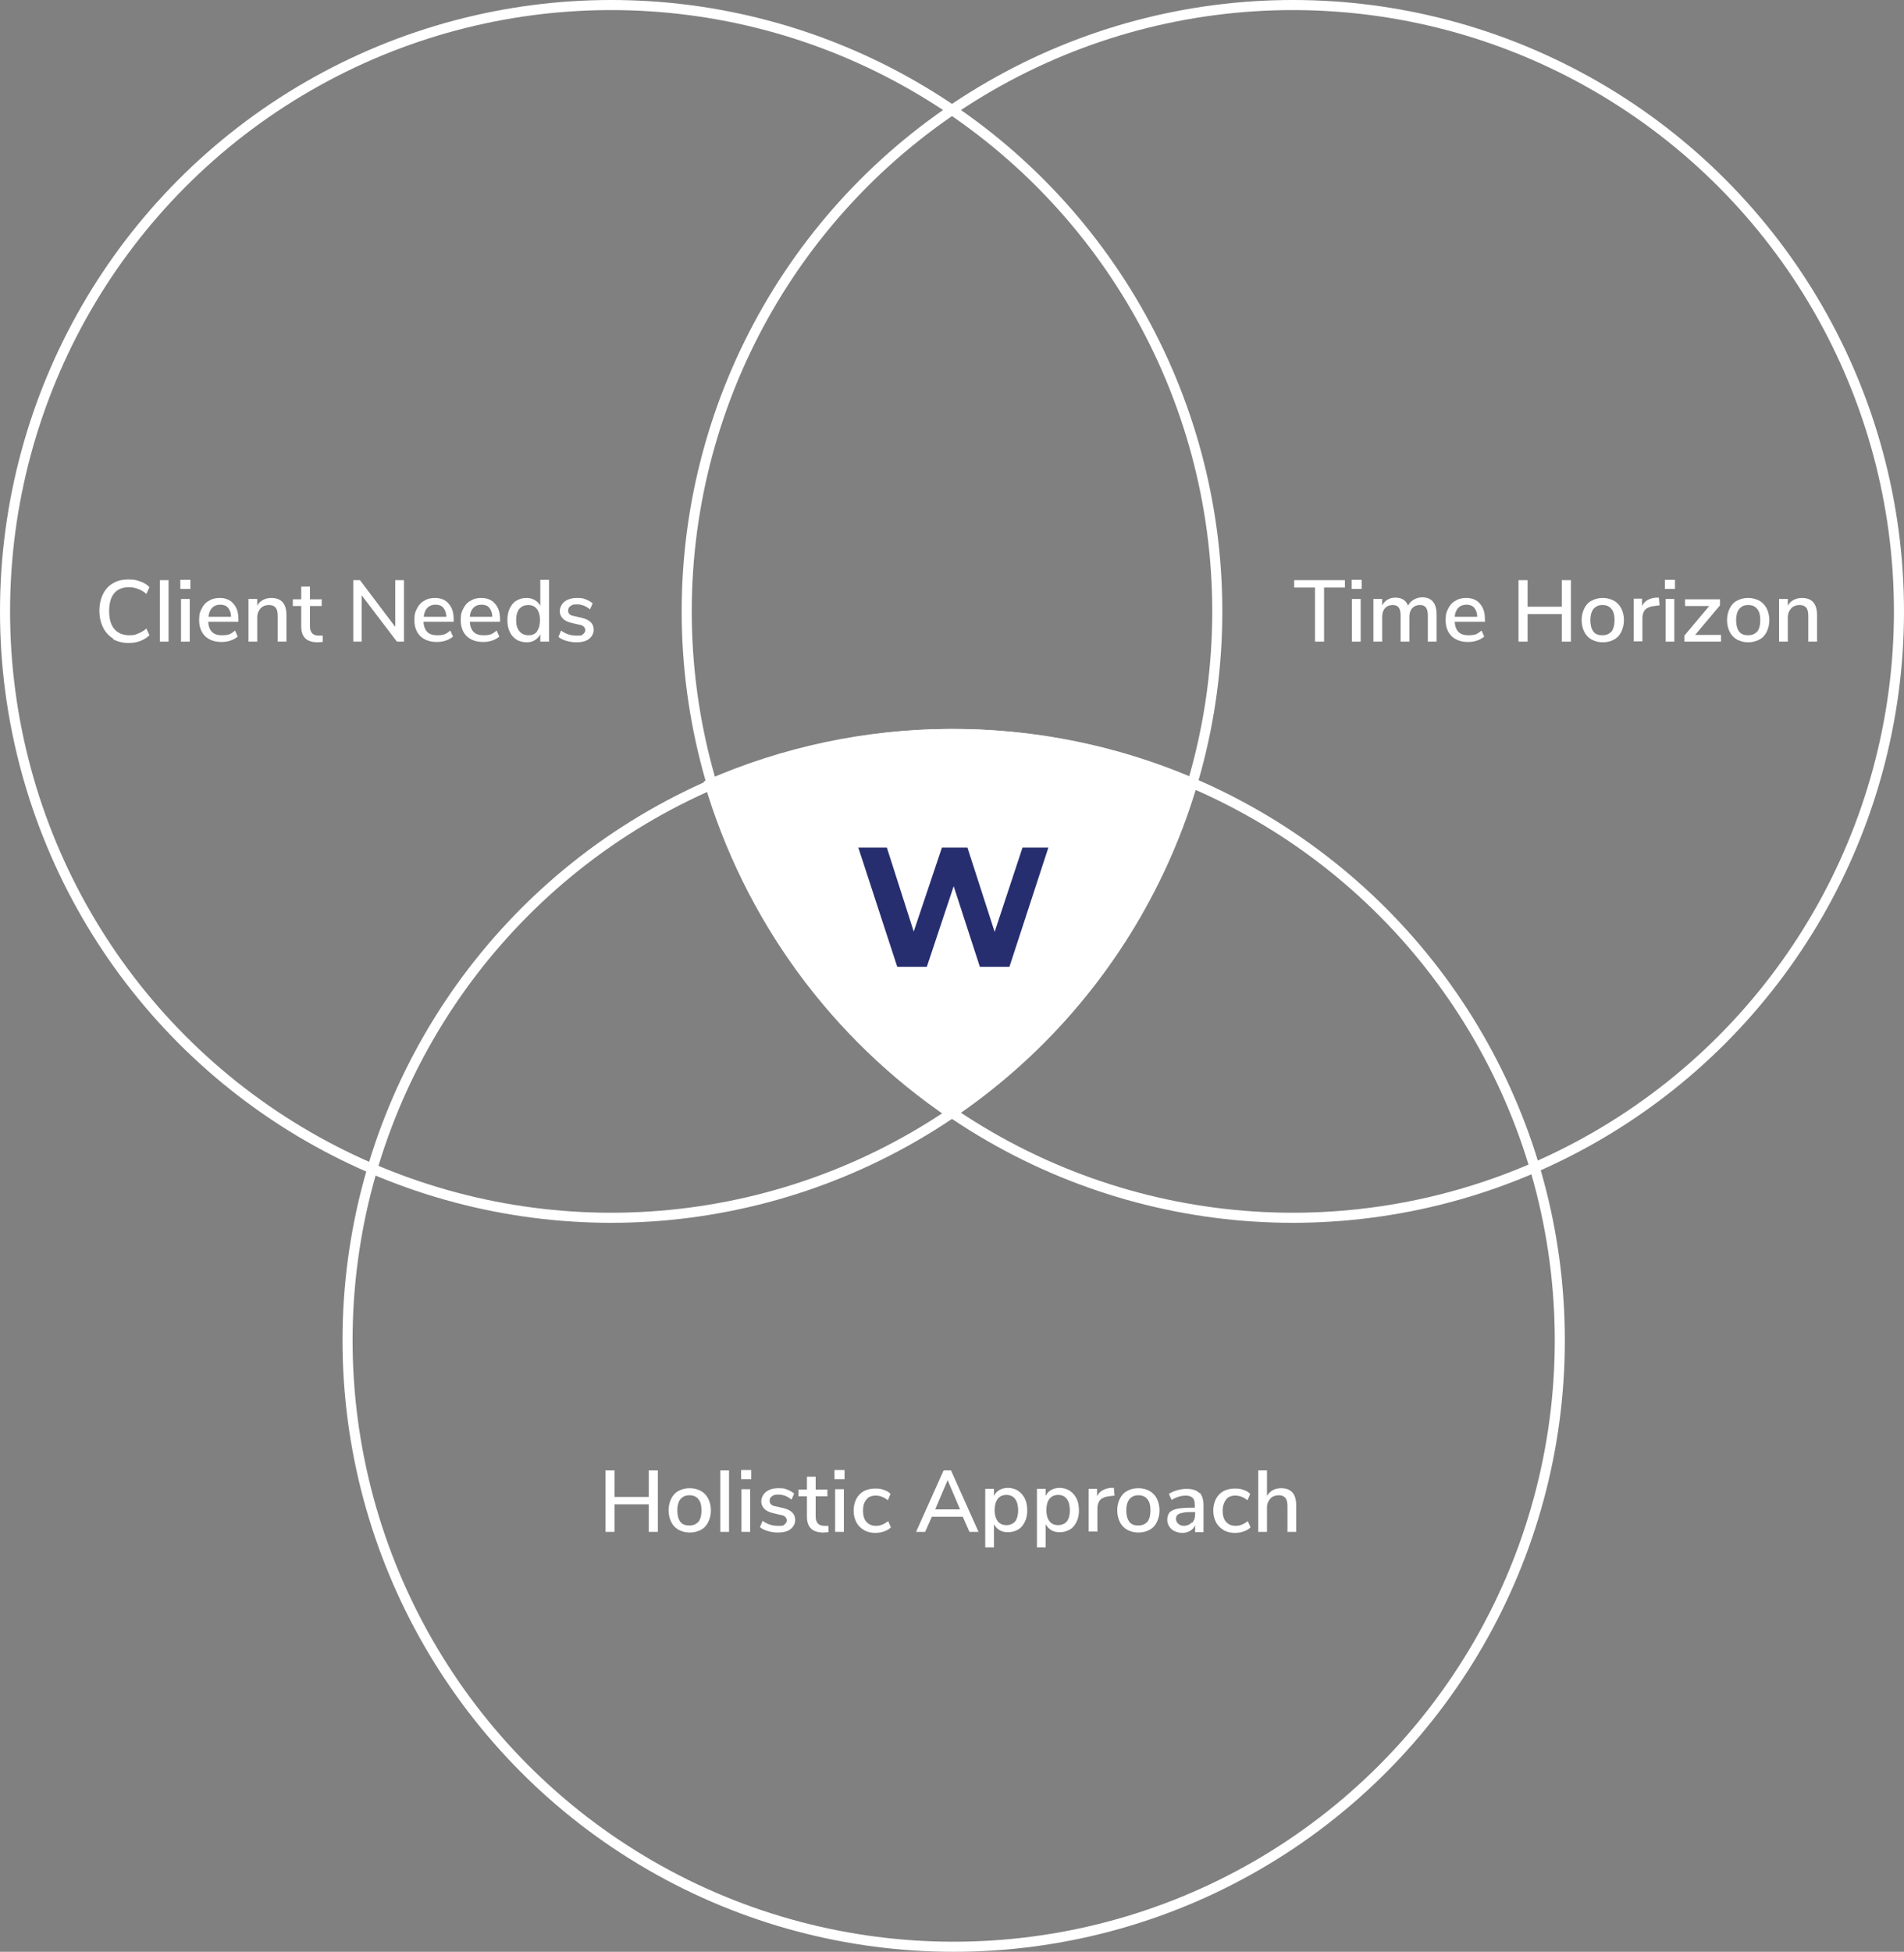 <?xml version="1.0" encoding="UTF-8"?> <svg xmlns="http://www.w3.org/2000/svg" id="outlines" width="567" height="581" version="1.1" viewBox="0 0 567 581"><rect x="0" y="0" width="567" height="581" fill="#808080" stroke="none"/><defs><style> .st0, .st1 { fill: none; } .st2 { fill: #272e6f; } .st3 { isolation: isolate; } .st1 { stroke: #fff; stroke-width: 3px; } .st4 { fill: #fff; } .st5 { opacity: 1; } </style></defs><path id="Intersection_1" class="st4" d="M209.6,232.6c46.7-20.7,100-20.8,146.9-.4-11.9,41.2-37.9,76.9-73.5,100.9-35.5-23.9-61.4-59.4-73.4-100.5Z"></path><g id="Holistic_Approach" class="st3"><g class="st3"><path class="st4" d="M195.9,437.7v18.3h-2.7v-8.2h-10.2v8.2h-2.7v-18.3h2.7v7.9h10.2v-7.9h2.7Z"></path><path class="st4" d="M202.1,455.4c-.9-.5-1.7-1.3-2.2-2.3s-.8-2.2-.8-3.5.3-2.5.8-3.5c.5-1,1.2-1.8,2.2-2.3.9-.5,2-.8,3.3-.8s2.3.3,3.3.8c.9.5,1.7,1.3,2.2,2.3.5,1,.8,2.2.8,3.5s-.3,2.5-.8,3.5c-.5,1-1.2,1.8-2.2,2.3-.9.5-2,.8-3.3.8s-2.3-.3-3.3-.8ZM208,453c.6-.8.9-1.9.9-3.4s-.3-2.6-.9-3.3c-.6-.8-1.5-1.2-2.7-1.2s-2,.4-2.7,1.2c-.6.8-.9,1.9-.9,3.3s.3,2.6.9,3.4,1.5,1.1,2.7,1.1,2-.4,2.7-1.1Z"></path><path class="st4" d="M214.5,437.7h2.6v18.3h-2.6v-18.3Z"></path><path class="st4" d="M223.7,437.6v2.7h-3v-2.7h3ZM220.8,443.3h2.6v12.7h-2.6v-12.7Z"></path><path class="st4" d="M226.3,454.6l.8-1.9c1.3,1,2.8,1.5,4.6,1.5s1.5-.1,1.9-.4.7-.7.7-1.2-.2-.8-.5-1.1c-.3-.3-.8-.5-1.6-.6l-2.1-.5c-1.1-.3-2-.7-2.5-1.3-.6-.6-.9-1.3-.9-2.2s.5-2.1,1.4-2.8c.9-.7,2.1-1.1,3.7-1.1s1.8.1,2.6.4c.8.3,1.5.7,2.1,1.2l-.8,1.8c-1.2-1-2.5-1.5-3.9-1.5s-1.4.2-1.9.5c-.5.3-.7.7-.7,1.3s.1.8.4,1.1c.3.3.7.5,1.4.6l2.2.5c1.2.3,2.1.7,2.7,1.3.6.6.9,1.3.9,2.3s-.5,2-1.4,2.7c-.9.7-2.2,1-3.8,1s-4-.5-5.3-1.6Z"></path><path class="st4" d="M246.7,454.1v2c-.6,0-1,.1-1.5.1-1.6,0-2.9-.4-3.7-1.2-.8-.8-1.2-2-1.2-3.5v-6.1h-2.5v-2h2.5v-3.8h2.6v3.8h3.5v2h-3.5v6c0,1.9.9,2.8,2.6,2.8s.8,0,1.2,0Z"></path><path class="st4" d="M251.5,437.6v2.7h-3v-2.7h3ZM248.7,443.3h2.6v12.7h-2.6v-12.7Z"></path><path class="st4" d="M257.2,455.4c-.9-.5-1.7-1.3-2.2-2.3-.5-1-.8-2.1-.8-3.4s.3-2.5.8-3.5c.5-1,1.3-1.8,2.2-2.3s2.1-.8,3.4-.8,1.7.1,2.6.4,1.5.7,2,1.2l-.8,1.9c-1.1-.9-2.3-1.4-3.6-1.4s-2.2.4-2.8,1.2c-.7.8-1,1.9-1,3.3s.3,2.5,1,3.3c.7.8,1.6,1.2,2.9,1.2s2.4-.5,3.6-1.4l.8,1.9c-.6.5-1.2.9-2.1,1.2s-1.7.4-2.6.4c-1.3,0-2.4-.3-3.3-.8Z"></path><path class="st4" d="M286.8,451.5h-9.3l-2,4.5h-2.7l8.2-18.3h2.2l8.2,18.3h-2.7l-2-4.5ZM285.9,449.3l-3.7-8.7-3.7,8.7h7.5Z"></path><path class="st4" d="M303.2,443.8c.9.6,1.5,1.3,2,2.3.5,1,.7,2.2.7,3.5s-.2,2.4-.7,3.4-1.1,1.8-2,2.3c-.9.5-1.8.8-3,.8s-1.8-.2-2.5-.6c-.7-.4-1.3-1-1.7-1.8v6.9h-2.6v-17.4h2.6v2.1c.4-.8.9-1.4,1.7-1.8.7-.4,1.6-.6,2.5-.6s2.1.3,2.9.8ZM302.3,452.9c.6-.8.9-1.9.9-3.3s-.3-2.6-.9-3.4c-.6-.8-1.5-1.2-2.6-1.2s-2,.4-2.6,1.2c-.6.8-.9,1.9-.9,3.3s.3,2.5.9,3.3c.6.8,1.5,1.2,2.6,1.2s2-.4,2.7-1.2Z"></path><path class="st4" d="M318.6,443.8c.9.6,1.5,1.3,2,2.3.5,1,.7,2.2.7,3.5s-.2,2.4-.7,3.4c-.5,1-1.1,1.8-2,2.3-.9.5-1.8.8-3,.8s-1.8-.2-2.5-.6c-.7-.4-1.3-1-1.7-1.8v6.9h-2.6v-17.4h2.6v2.1c.4-.8.9-1.4,1.7-1.8.7-.4,1.6-.6,2.5-.6s2.1.3,2.9.8ZM317.7,452.9c.6-.8.9-1.9.9-3.3s-.3-2.6-.9-3.4c-.6-.8-1.5-1.2-2.6-1.2s-2,.4-2.6,1.2c-.6.8-.9,1.9-.9,3.3s.3,2.5.9,3.3c.6.8,1.5,1.2,2.6,1.2s2-.4,2.7-1.2Z"></path><path class="st4" d="M331.9,445.2l-1.6.2c-1.2.1-2.1.5-2.7,1.1-.5.6-.8,1.5-.8,2.4v7h-2.6v-12.7h2.5v2.2c.7-1.5,2.1-2.3,4.1-2.5h.9c0,0,.2,2.2.2,2.2Z"></path><path class="st4" d="M335.7,455.4c-.9-.5-1.7-1.3-2.2-2.3-.5-1-.8-2.2-.8-3.5s.3-2.5.8-3.5c.5-1,1.2-1.8,2.2-2.3.9-.5,2-.8,3.3-.8s2.3.3,3.3.8c.9.5,1.7,1.3,2.2,2.3.5,1,.8,2.2.8,3.5s-.3,2.5-.8,3.5c-.5,1-1.2,1.8-2.2,2.3-.9.5-2,.8-3.3.8s-2.3-.3-3.3-.8ZM341.7,453c.6-.8.9-1.9.9-3.4s-.3-2.6-.9-3.3c-.6-.8-1.5-1.2-2.7-1.2s-2,.4-2.7,1.2c-.6.8-.9,1.9-.9,3.3s.3,2.6.9,3.4,1.5,1.1,2.7,1.1,2-.4,2.7-1.1Z"></path><path class="st4" d="M357.2,444.3c.8.8,1.2,2.1,1.2,3.9v7.9h-2.5v-2.1c-.3.7-.8,1.3-1.5,1.7-.7.4-1.4.6-2.3.6s-1.6-.2-2.3-.5-1.2-.8-1.6-1.4c-.4-.6-.6-1.3-.6-2s.2-1.6.7-2.2c.5-.5,1.3-.9,2.4-1.1,1.1-.2,2.6-.3,4.5-.3h.6v-.8c0-1-.2-1.7-.6-2.1-.4-.4-1.1-.7-2-.7-1.4,0-2.9.4-4.3,1.3l-.8-1.8c.7-.5,1.5-.8,2.5-1.1s1.9-.4,2.8-.4c1.7,0,3,.4,3.8,1.3ZM355,453.3c.6-.6.9-1.5.9-2.5v-.7h-.5c-1.4,0-2.4,0-3.1.2-.7.1-1.2.3-1.6.6-.3.3-.5.7-.5,1.2s.2,1.1.7,1.5c.4.4,1,.6,1.7.6s1.7-.3,2.3-1Z"></path><path class="st4" d="M364.3,455.4c-.9-.5-1.7-1.3-2.2-2.3-.5-1-.8-2.1-.8-3.4s.3-2.5.8-3.5c.5-1,1.3-1.8,2.2-2.3s2.1-.8,3.4-.8,1.7.1,2.6.4,1.5.7,2,1.2l-.8,1.9c-1.1-.9-2.3-1.4-3.6-1.4s-2.2.4-2.8,1.2-1,1.9-1,3.3.3,2.5,1,3.3,1.6,1.2,2.9,1.2,2.4-.5,3.6-1.4l.8,1.9c-.6.5-1.2.9-2.1,1.2s-1.7.4-2.6.4c-1.3,0-2.4-.3-3.3-.8Z"></path><path class="st4" d="M386,448.1v7.9h-2.6v-7.7c0-1.1-.2-1.9-.6-2.4-.4-.5-1.1-.8-2-.8s-1.9.3-2.5,1c-.6.7-1,1.5-1,2.7v7.2h-2.6v-18.3h2.6v7.6c.4-.7,1-1.3,1.7-1.7.7-.4,1.6-.6,2.5-.6,3,0,4.5,1.7,4.5,5.1Z"></path></g></g><g id="Ellipse_26"><circle class="st0" cx="385" cy="182" r="182"></circle><circle class="st1" cx="385" cy="182" r="180.5"></circle></g><g id="Ellipse_24" class="st5"><circle class="st0" cx="182" cy="182" r="182"></circle><circle class="st1" cx="182" cy="182" r="180.5"></circle></g><g id="Clients_Need" class="st3"><g class="st3"><path class="st4" d="M33.7,190.1c-1.3-.8-2.3-1.9-3-3.3-.7-1.4-1.1-3.1-1.1-5s.4-3.6,1.1-5c.7-1.4,1.7-2.5,3-3.2,1.3-.8,2.8-1.1,4.6-1.1s2.4.2,3.5.6,2,.9,2.7,1.7l-.9,2c-.8-.7-1.7-1.2-2.5-1.5-.8-.3-1.7-.5-2.7-.5-1.9,0-3.4.6-4.4,1.8-1,1.2-1.5,3-1.5,5.3s.5,4.1,1.5,5.3c1,1.2,2.5,1.9,4.4,1.9s1.9-.2,2.7-.5c.8-.3,1.7-.8,2.5-1.5l.9,2c-.7.7-1.7,1.3-2.7,1.7s-2.2.6-3.5.6c-1.8,0-3.3-.4-4.6-1.1Z"></path><path class="st4" d="M47.6,172.7h2.6v18.3h-2.6v-18.3Z"></path><path class="st4" d="M56.7,172.6v2.7h-3v-2.7h3ZM53.9,178.3h2.6v12.7h-2.6v-12.7Z"></path><path class="st4" d="M71,185.1h-9c.2,2.7,1.5,4,4,4s2.8-.5,4-1.4l.8,1.8c-.6.5-1.3.9-2.2,1.2-.9.3-1.8.4-2.7.4-2,0-3.6-.6-4.8-1.7-1.2-1.2-1.8-2.8-1.8-4.8s.3-2.5.8-3.5c.5-1,1.2-1.8,2.2-2.3.9-.6,2-.8,3.2-.8,1.7,0,3.1.6,4,1.7,1,1.1,1.5,2.6,1.5,4.6v.8ZM63.2,180.9c-.6.6-1,1.5-1.1,2.7h6.7c0-1.2-.4-2.1-.9-2.7-.5-.6-1.3-.9-2.3-.9s-1.8.3-2.4.9Z"></path><path class="st4" d="M85.3,183.1v7.9h-2.6v-7.7c0-1.1-.2-1.9-.6-2.4-.4-.5-1.1-.8-2-.8s-1.9.3-2.5,1c-.6.7-1,1.5-1,2.7v7.2h-2.6v-12.7h2.6v2c.4-.8,1-1.3,1.7-1.7.7-.4,1.6-.6,2.5-.6,3,0,4.5,1.7,4.5,5.1Z"></path><path class="st4" d="M96.1,189.1v2c-.6,0-1,.1-1.5.1-1.6,0-2.9-.4-3.7-1.2-.8-.8-1.2-2-1.2-3.5v-6.1h-2.5v-2h2.5v-3.8h2.6v3.8h3.5v2h-3.5v6c0,1.9.9,2.8,2.6,2.8s.8,0,1.2,0Z"></path><path class="st4" d="M120.3,172.7v18.3h-2.1l-10.5-13.8v13.8h-2.5v-18.3h2l10.5,13.9v-13.9h2.5Z"></path><path class="st4" d="M135.1,185.1h-9c.2,2.7,1.5,4,4,4s2.8-.5,4-1.4l.8,1.8c-.6.5-1.3.9-2.2,1.2-.9.3-1.8.4-2.7.4-2,0-3.6-.6-4.8-1.7-1.2-1.2-1.8-2.8-1.8-4.8s.3-2.5.8-3.5c.5-1,1.2-1.8,2.2-2.3.9-.6,2-.8,3.2-.8,1.7,0,3.1.6,4,1.7,1,1.1,1.5,2.6,1.5,4.6v.8ZM127.3,180.9c-.6.6-1,1.5-1.1,2.7h6.7c0-1.2-.4-2.1-.9-2.7-.5-.6-1.3-.9-2.3-.9s-1.8.3-2.4.9Z"></path><path class="st4" d="M148.9,185.1h-9c.2,2.7,1.5,4,4,4s2.8-.5,4-1.4l.8,1.8c-.6.5-1.3.9-2.2,1.2-.9.3-1.8.4-2.7.4-2,0-3.6-.6-4.8-1.7-1.2-1.2-1.8-2.8-1.8-4.8s.3-2.5.8-3.5c.5-1,1.2-1.8,2.2-2.3.9-.6,2-.8,3.2-.8,1.7,0,3.1.6,4,1.7,1,1.1,1.5,2.6,1.5,4.6v.8ZM141,180.9c-.6.6-1,1.5-1.1,2.7h6.7c0-1.2-.4-2.1-.9-2.7-.5-.6-1.3-.9-2.3-.9s-1.8.3-2.4.9Z"></path><path class="st4" d="M163.5,172.7v18.3h-2.6v-2.2c-.4.8-.9,1.3-1.7,1.8s-1.6.6-2.5.6-2.1-.3-2.9-.8c-.9-.6-1.5-1.3-2-2.3-.5-1-.7-2.2-.7-3.5s.2-2.5.7-3.5c.5-1,1.1-1.8,2-2.3.8-.5,1.8-.8,2.9-.8s1.8.2,2.5.6c.7.4,1.3,1,1.7,1.7v-7.7h2.6ZM159.9,187.9c.6-.8.9-1.9.9-3.3s-.3-2.5-.9-3.3c-.6-.8-1.5-1.2-2.6-1.2s-2,.4-2.7,1.2c-.6.8-.9,1.9-.9,3.3s.3,2.5,1,3.3c.6.8,1.5,1.2,2.7,1.2s2-.4,2.6-1.2Z"></path><path class="st4" d="M166.3,189.6l.8-1.9c1.3,1,2.8,1.5,4.6,1.5s1.5-.1,1.9-.4.7-.7.7-1.2-.2-.8-.5-1.1c-.3-.3-.8-.5-1.6-.6l-2.1-.5c-1.1-.3-2-.7-2.5-1.3-.6-.6-.9-1.3-.9-2.2s.5-2.1,1.4-2.8c.9-.7,2.1-1.1,3.7-1.1s1.8.1,2.6.4c.8.3,1.5.7,2.1,1.2l-.8,1.8c-1.2-1-2.5-1.5-3.9-1.5s-1.4.2-1.9.5c-.5.3-.7.7-.7,1.3s.1.8.4,1.1c.3.3.7.5,1.4.6l2.2.5c1.2.3,2.1.7,2.7,1.3.6.6.9,1.3.9,2.3s-.5,2-1.4,2.7c-.9.7-2.2,1-3.8,1s-4-.5-5.3-1.6Z"></path></g></g><g id="Time_Horizon" class="st3"><g class="st3"><path class="st4" d="M391.6,174.9h-6.2v-2.2h15.1v2.2h-6.2v16.1h-2.7v-16.1Z"></path><path class="st4" d="M405.5,172.6v2.7h-3v-2.7h3ZM402.6,178.3h2.6v12.7h-2.6v-12.7Z"></path><path class="st4" d="M427.8,183.1v7.9h-2.6v-7.8c0-1.1-.2-1.9-.6-2.4s-1-.7-1.8-.7-1.7.3-2.3,1c-.6.7-.8,1.6-.8,2.7v7.2h-2.6v-7.8c0-1.1-.2-1.9-.6-2.4-.4-.5-1-.7-1.8-.7s-1.7.3-2.3,1c-.6.7-.8,1.6-.8,2.7v7.2h-2.6v-12.7h2.6v1.9c.4-.7.9-1.3,1.6-1.7.7-.4,1.4-.6,2.3-.6,2,0,3.2.8,3.8,2.4.4-.8,1-1.4,1.7-1.8.7-.4,1.6-.7,2.5-.7,2.8,0,4.3,1.7,4.3,5.1Z"></path><path class="st4" d="M442.2,185.1h-9c.2,2.7,1.5,4,4,4s2.8-.5,4-1.4l.8,1.8c-.6.5-1.3.9-2.2,1.2-.9.3-1.8.4-2.7.4-2,0-3.6-.6-4.8-1.7-1.2-1.2-1.8-2.8-1.8-4.8s.3-2.5.8-3.5c.5-1,1.2-1.8,2.2-2.3.9-.6,2-.8,3.2-.8,1.7,0,3.1.6,4,1.7,1,1.1,1.5,2.6,1.5,4.6v.8ZM434.3,180.9c-.6.6-1,1.5-1.1,2.7h6.7c0-1.2-.4-2.1-.9-2.7s-1.3-.9-2.3-.9-1.8.3-2.4.9Z"></path><path class="st4" d="M467.8,172.7v18.3h-2.7v-8.2h-10.2v8.2h-2.7v-18.3h2.7v7.9h10.2v-7.9h2.7Z"></path><path class="st4" d="M474,190.4c-.9-.5-1.7-1.3-2.2-2.3-.5-1-.8-2.2-.8-3.5s.3-2.5.8-3.5c.5-1,1.2-1.8,2.2-2.3.9-.5,2-.8,3.3-.8s2.3.3,3.3.8c.9.5,1.7,1.3,2.2,2.3.5,1,.8,2.2.8,3.5s-.3,2.5-.8,3.5c-.5,1-1.2,1.8-2.2,2.3-.9.5-2,.8-3.3.8s-2.3-.3-3.3-.8ZM479.9,188c.6-.8.9-1.9.9-3.4s-.3-2.6-.9-3.3c-.6-.8-1.5-1.2-2.7-1.2s-2,.4-2.7,1.2c-.6.8-.9,1.9-.9,3.3s.3,2.6.9,3.4,1.5,1.1,2.7,1.1,2-.4,2.7-1.1Z"></path><path class="st4" d="M494.2,180.2l-1.6.2c-1.2.1-2.1.5-2.7,1.1-.5.6-.8,1.5-.8,2.4v7h-2.6v-12.7h2.5v2.2c.7-1.5,2.1-2.3,4.1-2.5h.9c0,0,.2,2.2.2,2.2Z"></path><path class="st4" d="M498.8,172.6v2.7h-3v-2.7h3ZM496,178.3h2.6v12.7h-2.6v-12.7Z"></path><path class="st4" d="M512.5,189v2h-10.9v-1.8l7.4-8.8h-7.2v-2h10.4v1.8l-7.4,8.8h7.7Z"></path><path class="st4" d="M517.3,190.4c-.9-.5-1.7-1.3-2.2-2.3-.5-1-.8-2.2-.8-3.5s.3-2.5.8-3.5c.5-1,1.2-1.8,2.2-2.3.9-.5,2-.8,3.3-.8s2.3.3,3.3.8c.9.5,1.7,1.3,2.2,2.3.5,1,.8,2.2.8,3.5s-.3,2.5-.8,3.5c-.5,1-1.2,1.8-2.2,2.3s-2,.8-3.3.8-2.3-.3-3.3-.8ZM523.3,188c.6-.8.9-1.9.9-3.4s-.3-2.6-.9-3.3c-.6-.8-1.5-1.2-2.7-1.2s-2,.4-2.7,1.2c-.6.8-.9,1.9-.9,3.3s.3,2.6.9,3.4,1.5,1.1,2.7,1.1,2-.4,2.7-1.1Z"></path><path class="st4" d="M541.1,183.1v7.9h-2.6v-7.7c0-1.1-.2-1.9-.6-2.4-.4-.5-1.1-.8-2-.8s-1.9.3-2.5,1c-.6.7-1,1.5-1,2.7v7.2h-2.6v-12.7h2.6v2c.4-.8,1-1.3,1.7-1.7.7-.4,1.6-.6,2.5-.6,3,0,4.5,1.7,4.5,5.1Z"></path></g></g><path id="Path_4595" class="st2" d="M304.5,252.3l-8.3,25.1-8.1-25.1h-7.6l-8.4,25-8-25h-8.5l11.6,35.5h8.8l8-24,7.8,24h8.8l11.6-35.5h-7.9Z"></path><g id="Ellipse_28"><circle class="st0" cx="284" cy="399" r="182"></circle><circle class="st1" cx="284" cy="399" r="180.5"></circle></g></svg> 